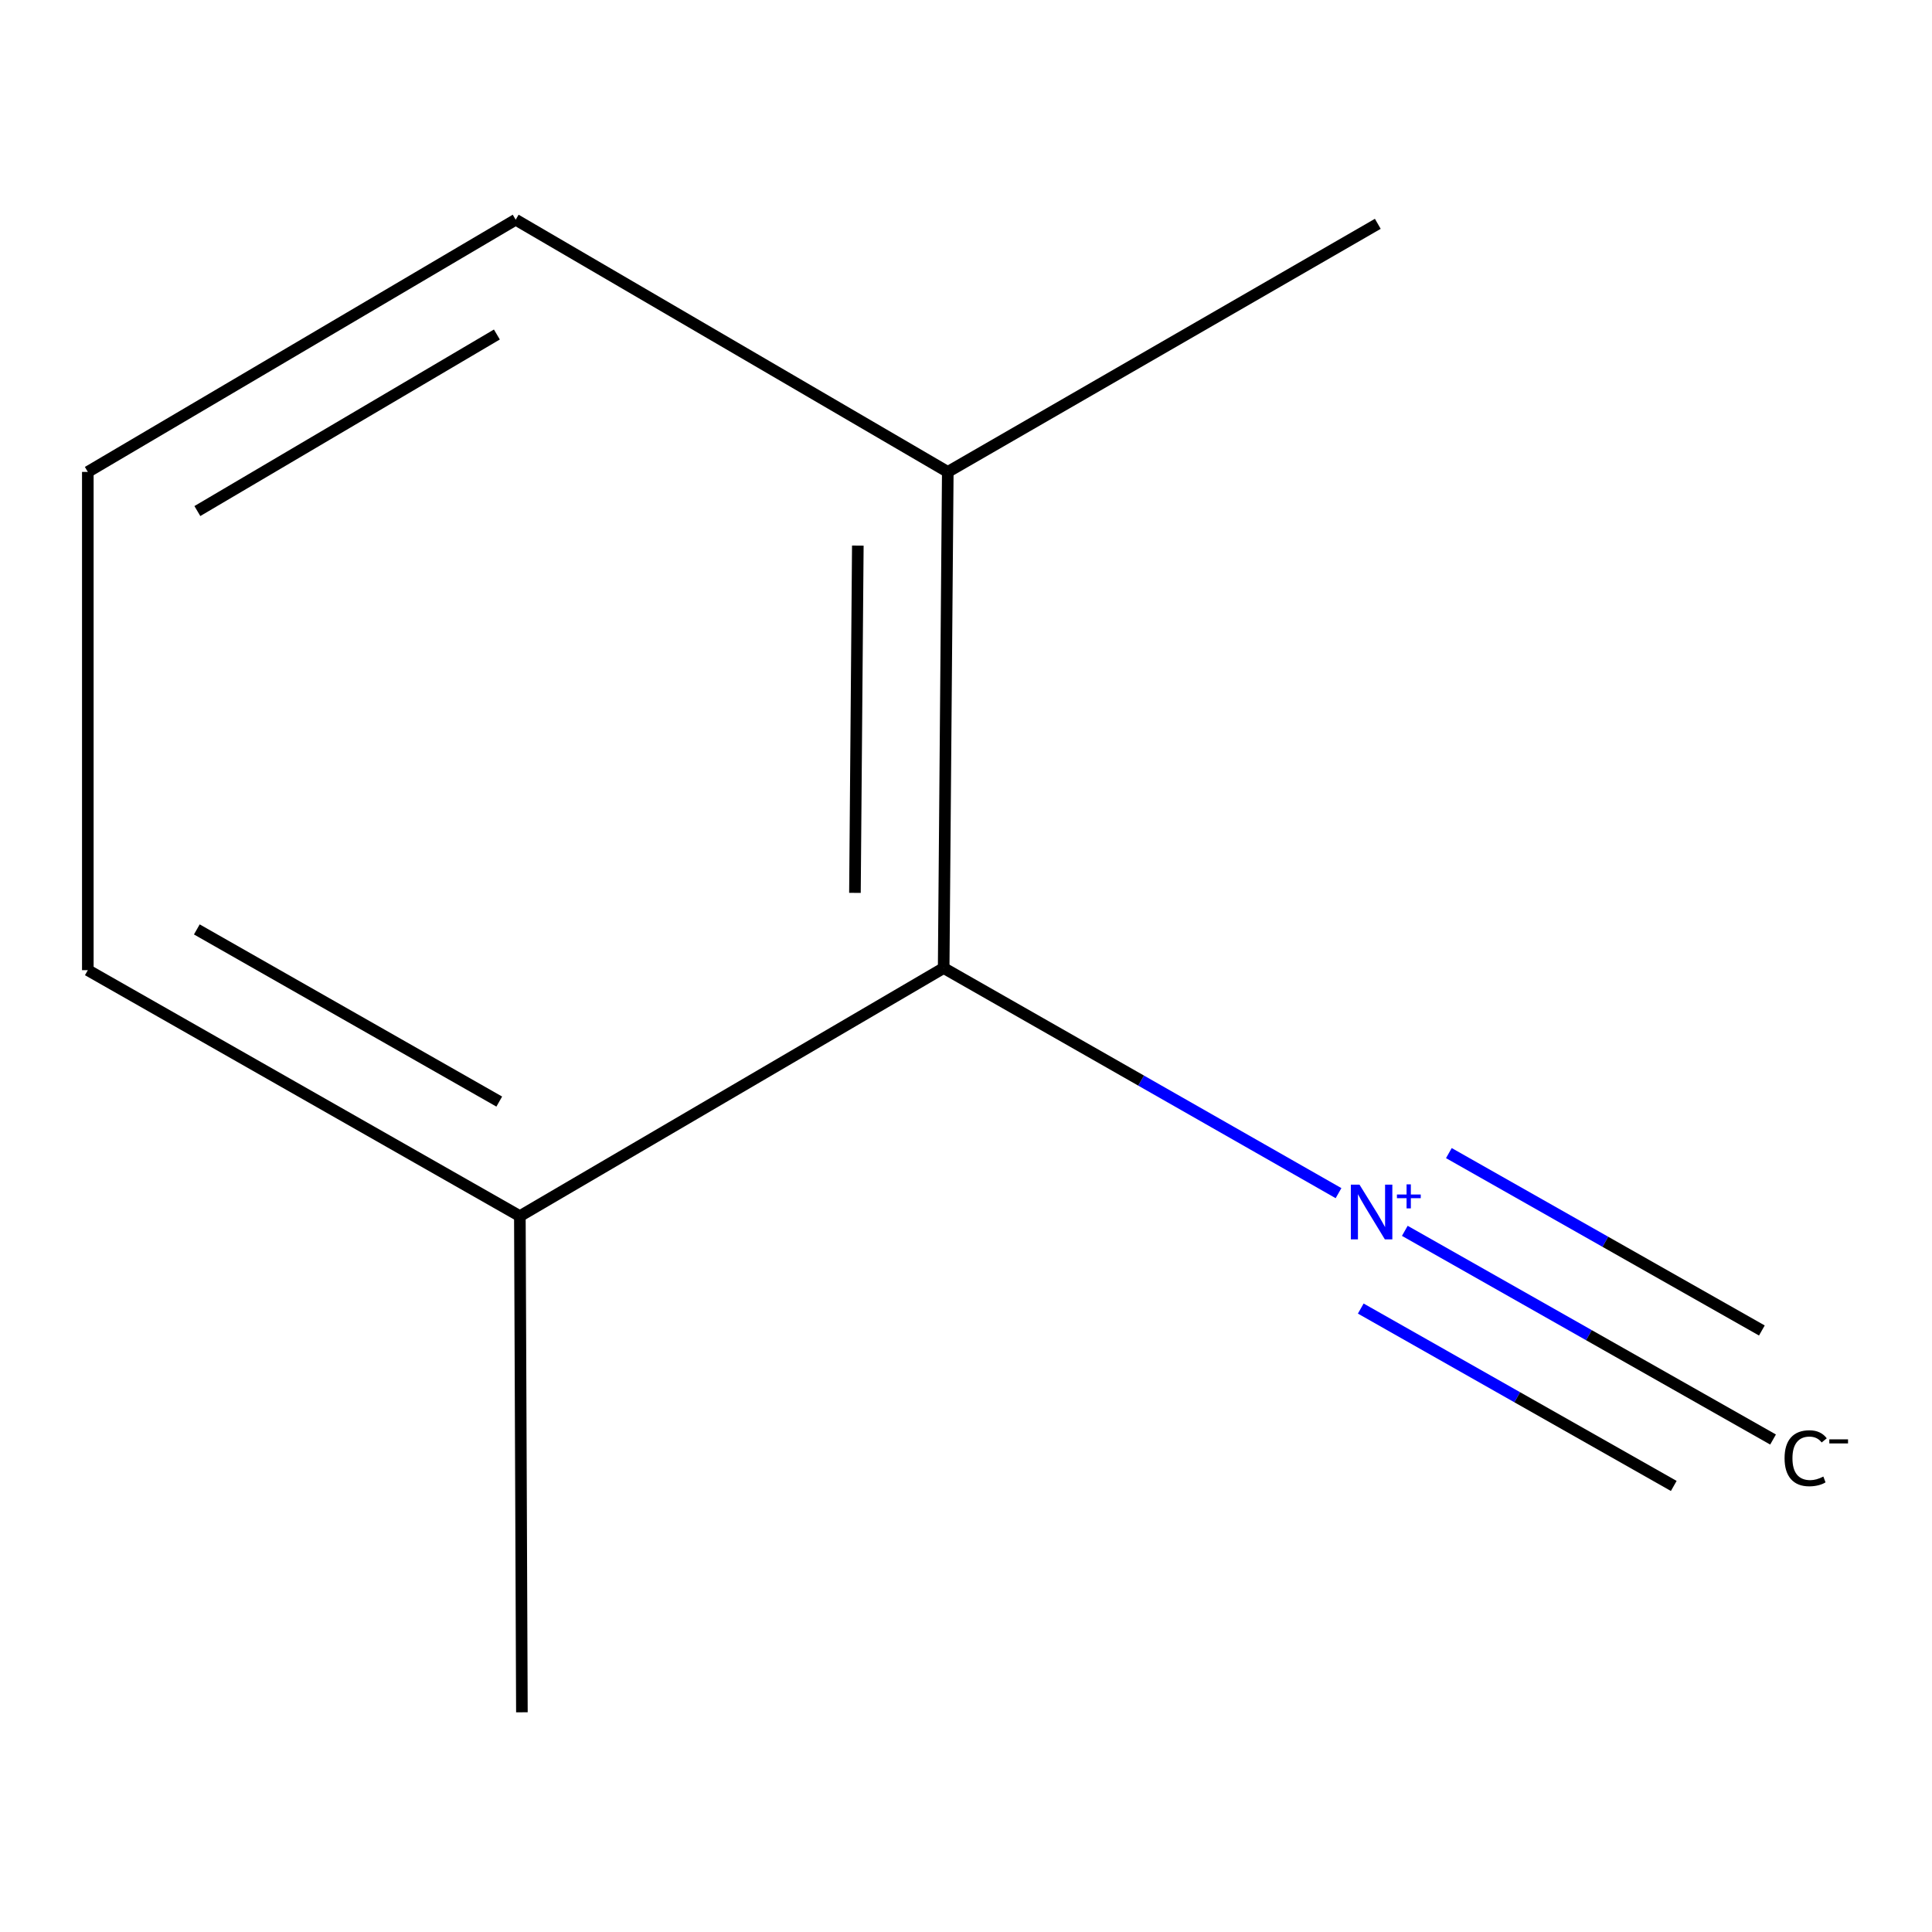 <?xml version='1.0' encoding='iso-8859-1'?>
<svg version='1.1' baseProfile='full'
              xmlns='http://www.w3.org/2000/svg'
                      xmlns:rdkit='http://www.rdkit.org/xml'
                      xmlns:xlink='http://www.w3.org/1999/xlink'
                  xml:space='preserve'
width='1000px' height='1000px' viewBox='0 0 1000 1000'>
<!-- END OF HEADER -->
<rect style='opacity:1.0;fill:#FFFFFF;stroke:none' width='1000' height='1000' x='0' y='0'> </rect>
<path class='bond-0' d='M 692.818,617.574 L 590.629,559.313' style='fill:none;fill-rule:evenodd;stroke:#0000FF;stroke-width:6px;stroke-linecap:butt;stroke-linejoin:miter;stroke-opacity:1' />
<path class='bond-0' d='M 590.629,559.313 L 488.44,501.053' style='fill:none;fill-rule:evenodd;stroke:#000000;stroke-width:6px;stroke-linecap:butt;stroke-linejoin:miter;stroke-opacity:1' />
<path class='bond-1' d='M 727.128,637.076 L 822.428,691.085' style='fill:none;fill-rule:evenodd;stroke:#0000FF;stroke-width:6px;stroke-linecap:butt;stroke-linejoin:miter;stroke-opacity:1' />
<path class='bond-1' d='M 822.428,691.085 L 917.728,745.094' style='fill:none;fill-rule:evenodd;stroke:#000000;stroke-width:6px;stroke-linecap:butt;stroke-linejoin:miter;stroke-opacity:1' />
<path class='bond-1' d='M 704.327,677.31 L 785.332,723.218' style='fill:none;fill-rule:evenodd;stroke:#0000FF;stroke-width:6px;stroke-linecap:butt;stroke-linejoin:miter;stroke-opacity:1' />
<path class='bond-1' d='M 785.332,723.218 L 866.337,769.125' style='fill:none;fill-rule:evenodd;stroke:#000000;stroke-width:6px;stroke-linecap:butt;stroke-linejoin:miter;stroke-opacity:1' />
<path class='bond-1' d='M 749.93,596.842 L 830.935,642.75' style='fill:none;fill-rule:evenodd;stroke:#0000FF;stroke-width:6px;stroke-linecap:butt;stroke-linejoin:miter;stroke-opacity:1' />
<path class='bond-1' d='M 830.935,642.75 L 911.94,688.657' style='fill:none;fill-rule:evenodd;stroke:#000000;stroke-width:6px;stroke-linecap:butt;stroke-linejoin:miter;stroke-opacity:1' />
<path class='bond-2' d='M 488.44,501.053 L 490.572,244.26' style='fill:none;fill-rule:evenodd;stroke:#000000;stroke-width:6px;stroke-linecap:butt;stroke-linejoin:miter;stroke-opacity:1' />
<path class='bond-2' d='M 442.515,462.15 L 444.008,282.395' style='fill:none;fill-rule:evenodd;stroke:#000000;stroke-width:6px;stroke-linecap:butt;stroke-linejoin:miter;stroke-opacity:1' />
<path class='bond-3' d='M 488.44,501.053 L 269.08,629.463' style='fill:none;fill-rule:evenodd;stroke:#000000;stroke-width:6px;stroke-linecap:butt;stroke-linejoin:miter;stroke-opacity:1' />
<path class='bond-6' d='M 490.572,244.26 L 266.921,113.718' style='fill:none;fill-rule:evenodd;stroke:#000000;stroke-width:6px;stroke-linecap:butt;stroke-linejoin:miter;stroke-opacity:1' />
<path class='bond-7' d='M 490.572,244.26 L 713.144,115.85' style='fill:none;fill-rule:evenodd;stroke:#000000;stroke-width:6px;stroke-linecap:butt;stroke-linejoin:miter;stroke-opacity:1' />
<path class='bond-5' d='M 269.08,629.463 L 45.455,502.158' style='fill:none;fill-rule:evenodd;stroke:#000000;stroke-width:6px;stroke-linecap:butt;stroke-linejoin:miter;stroke-opacity:1' />
<path class='bond-5' d='M 258.415,570.177 L 101.878,481.064' style='fill:none;fill-rule:evenodd;stroke:#000000;stroke-width:6px;stroke-linecap:butt;stroke-linejoin:miter;stroke-opacity:1' />
<path class='bond-8' d='M 269.08,629.463 L 270.133,886.282' style='fill:none;fill-rule:evenodd;stroke:#000000;stroke-width:6px;stroke-linecap:butt;stroke-linejoin:miter;stroke-opacity:1' />
<path class='bond-4' d='M 45.455,244.26 L 45.455,502.158' style='fill:none;fill-rule:evenodd;stroke:#000000;stroke-width:6px;stroke-linecap:butt;stroke-linejoin:miter;stroke-opacity:1' />
<path class='bond-9' d='M 45.455,244.26 L 266.921,113.718' style='fill:none;fill-rule:evenodd;stroke:#000000;stroke-width:6px;stroke-linecap:butt;stroke-linejoin:miter;stroke-opacity:1' />
<path class='bond-9' d='M 102.158,264.518 L 257.185,173.139' style='fill:none;fill-rule:evenodd;stroke:#000000;stroke-width:6px;stroke-linecap:butt;stroke-linejoin:miter;stroke-opacity:1' />
<path  class='atom-0' d='M 703.672 613.171
L 712.952 628.171
Q 713.872 629.651, 715.352 632.331
Q 716.832 635.011, 716.912 635.171
L 716.912 613.171
L 720.672 613.171
L 720.672 641.491
L 716.792 641.491
L 706.832 625.091
Q 705.672 623.171, 704.432 620.971
Q 703.232 618.771, 702.872 618.091
L 702.872 641.491
L 699.192 641.491
L 699.192 613.171
L 703.672 613.171
' fill='#0000FF'/>
<path  class='atom-0' d='M 723.048 618.275
L 728.038 618.275
L 728.038 613.022
L 730.255 613.022
L 730.255 618.275
L 735.377 618.275
L 735.377 620.176
L 730.255 620.176
L 730.255 625.456
L 728.038 625.456
L 728.038 620.176
L 723.048 620.176
L 723.048 618.275
' fill='#0000FF'/>
<path  class='atom-2' d='M 923.69 754.781
Q 923.69 747.741, 926.97 744.061
Q 930.29 740.341, 936.57 740.341
Q 942.41 740.341, 945.53 744.461
L 942.89 746.621
Q 940.61 743.621, 936.57 743.621
Q 932.29 743.621, 930.01 746.501
Q 927.77 749.341, 927.77 754.781
Q 927.77 760.381, 930.09 763.261
Q 932.45 766.141, 937.01 766.141
Q 940.13 766.141, 943.77 764.261
L 944.89 767.261
Q 943.41 768.221, 941.17 768.781
Q 938.93 769.341, 936.45 769.341
Q 930.29 769.341, 926.97 765.581
Q 923.69 761.821, 923.69 754.781
' fill='#000000'/>
<path  class='atom-2' d='M 946.85 745.004
L 956.539 745.004
L 956.539 747.116
L 946.85 747.116
L 946.85 745.004
' fill='#000000'/>
</svg>
